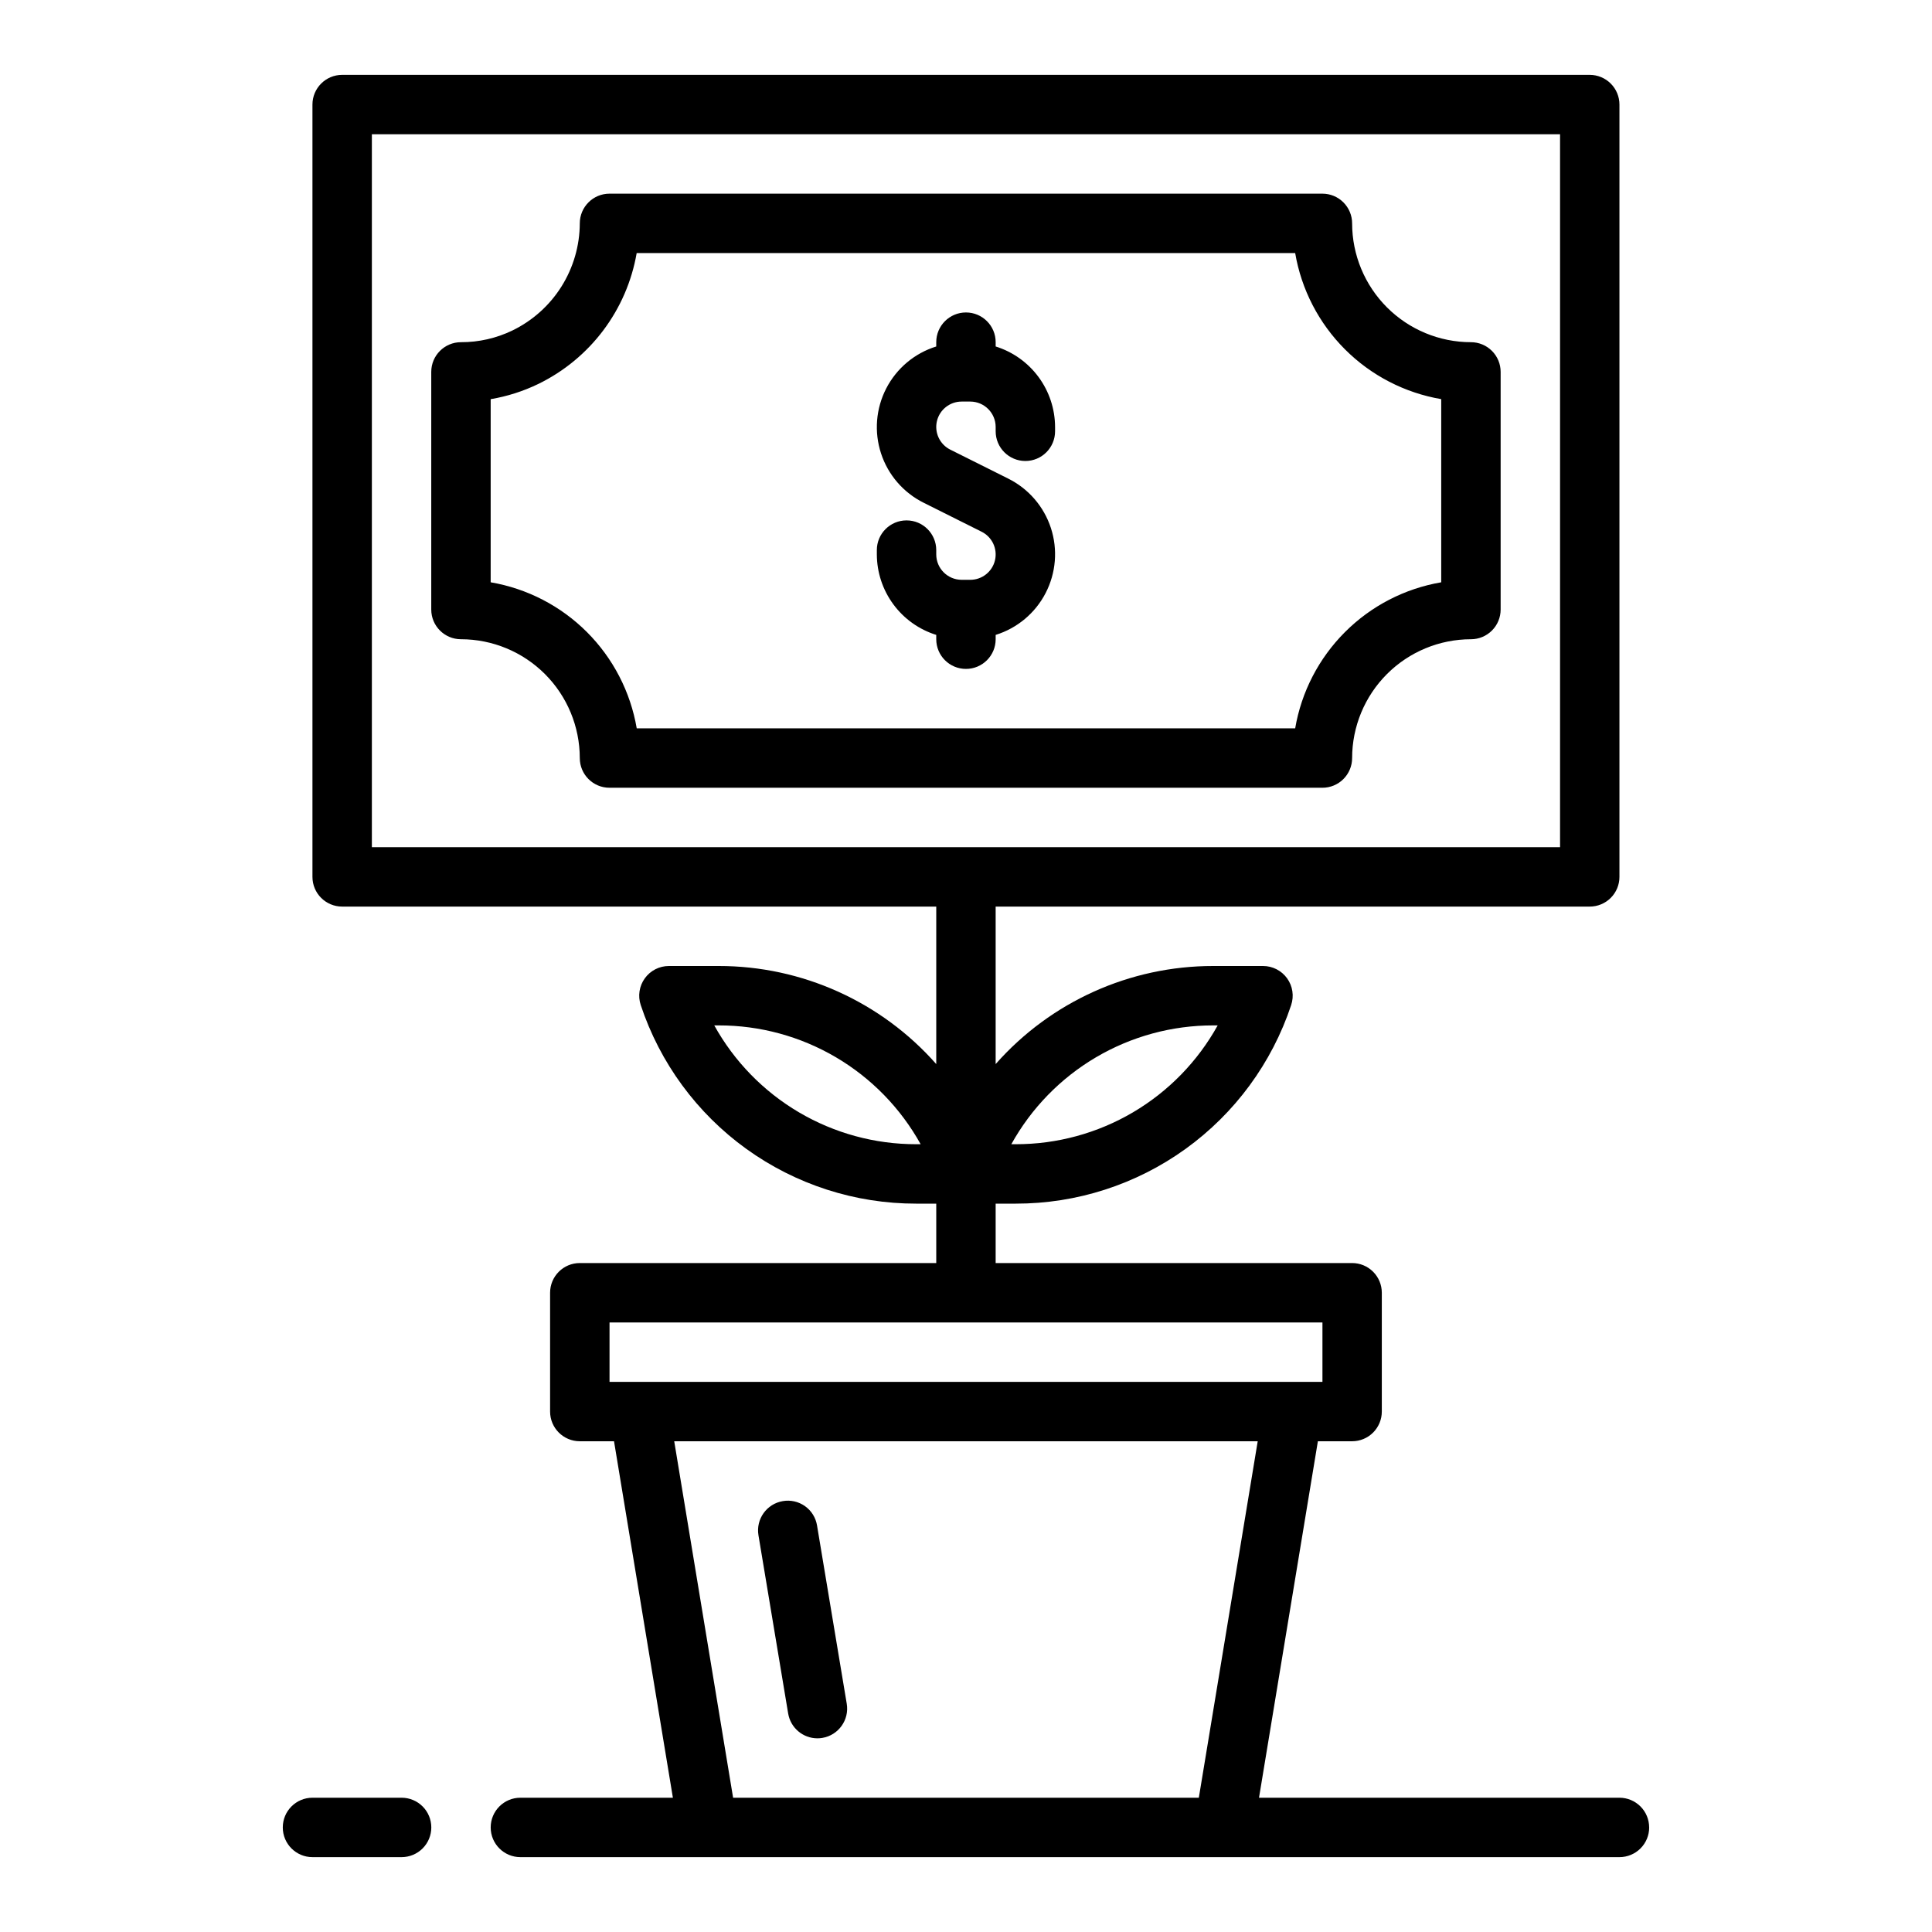 <?xml version="1.0" encoding="UTF-8"?>
<!-- The Best Svg Icon site in the world: iconSvg.co, Visit us! https://iconsvg.co -->
<svg fill="#000000" width="800px" height="800px" version="1.1" viewBox="144 144 512 512" xmlns="http://www.w3.org/2000/svg">
 <path d="m258.3 628.29c0 2.086-0.828 4.09-2.305 5.566-1.477 1.473-3.477 2.305-5.566 2.305h-23.617c-4.348 0-7.871-3.523-7.871-7.871 0-4.348 3.523-7.875 7.871-7.875h23.617c2.09 0 4.09 0.832 5.566 2.309 1.477 1.473 2.305 3.477 2.305 5.566zm322.75 0c0 2.086-0.828 4.09-2.305 5.566-1.477 1.473-3.481 2.305-5.566 2.305h-291.27c-4.348 0-7.871-3.523-7.871-7.871 0-4.348 3.523-7.875 7.871-7.875h40.414l-15.602-94.465h-9.066c-4.348 0-7.875-3.523-7.875-7.871v-31.488c0-4.348 3.527-7.871 7.875-7.871h94.461v-15.742h-5.32c-16.152 0.016-31.898-5.059-45.004-14.504-13.102-9.445-22.895-22.781-27.988-38.113-0.805-2.398-0.402-5.039 1.078-7.094 1.477-2.055 3.856-3.269 6.387-3.266h13.191c22.062-0.016 43.062 9.453 57.656 25.992v-41.738h-157.44c-4.348 0-7.875-3.523-7.875-7.871v-204.67c0-4.348 3.527-7.875 7.875-7.875h330.62c2.086 0 4.09 0.832 5.566 2.309 1.477 1.477 2.305 3.477 2.305 5.566v204.67c0 2.086-0.828 4.09-2.305 5.566-1.477 1.477-3.481 2.305-5.566 2.305h-157.44v41.738c14.594-16.539 35.598-26.008 57.656-25.992h13.191c2.531-0.004 4.91 1.211 6.391 3.266 1.477 2.055 1.879 4.695 1.074 7.094-5.094 15.332-14.887 28.668-27.988 38.113-13.105 9.445-28.852 14.52-45.004 14.504h-5.32v15.742h94.465c2.086 0 4.09 0.828 5.566 2.305 1.477 1.477 2.305 3.481 2.305 5.566v31.488c0 2.09-0.828 4.09-2.305 5.566-1.477 1.477-3.481 2.305-5.566 2.305h-9.07l-15.602 94.465h95.52c2.086 0 4.09 0.832 5.566 2.309 1.477 1.473 2.305 3.477 2.305 5.566zm-169.04-181.06h1.176c10.918 0.012 21.641-2.906 31.051-8.441 9.41-5.539 17.168-13.496 22.461-23.047h-1.176c-10.918-0.012-21.641 2.906-31.055 8.441-9.41 5.539-17.164 13.496-22.457 23.047zm-169.46-78.719h314.88v-188.93h-314.88zm145.43 78.719c-5.297-9.551-13.051-17.508-22.461-23.047-9.41-5.535-20.133-8.453-31.055-8.441h-1.176c5.293 9.551 13.051 17.508 22.461 23.047 9.41 5.535 20.133 8.453 31.051 8.441zm-82.449 62.977h188.93v-15.746h-188.93zm156.17 110.21 15.605-94.465h-154.63l15.605 94.465zm-110.23-78.613-0.004 0.004c-4.285 0.711-7.18 4.766-6.469 9.051l7.871 47.23c0.629 3.797 3.91 6.582 7.754 6.586 0.438 0 0.871-0.035 1.301-0.109 4.285-0.715 7.184-4.766 6.473-9.051l-7.871-47.23v-0.004c-0.332-2.062-1.477-3.91-3.18-5.125-1.699-1.215-3.816-1.703-5.879-1.348zm142.98-189.04h-188.93c-4.348 0-7.871-3.523-7.871-7.871-0.012-8.348-3.332-16.352-9.234-22.258-5.902-5.902-13.906-9.223-22.254-9.23-4.348 0-7.875-3.523-7.875-7.871v-62.977c0-4.348 3.527-7.871 7.875-7.871 4.727 0.016 9.398-1.051 13.652-3.113 5.328-2.59 9.824-6.621 12.977-11.637 3.152-5.016 4.836-10.816 4.859-16.738 0-4.348 3.523-7.875 7.871-7.875h188.93c2.09 0 4.094 0.832 5.566 2.309 1.477 1.477 2.309 3.477 2.309 5.566 0.008 8.348 3.328 16.352 9.23 22.254 5.902 5.906 13.906 9.227 22.258 9.234 2.086 0 4.09 0.828 5.566 2.305 1.477 1.477 2.305 3.477 2.305 5.566v62.977c0 2.086-0.828 4.09-2.305 5.566-1.477 1.477-3.481 2.305-5.566 2.305-8.352 0.008-16.355 3.328-22.258 9.23-5.902 5.906-9.223 13.91-9.23 22.258 0 2.086-0.832 4.09-2.309 5.566-1.473 1.477-3.477 2.305-5.566 2.305zm-7.219-15.742h0.004c1.648-9.664 6.262-18.578 13.195-25.512 6.93-6.934 15.844-11.543 25.508-13.195v-48.539c-9.664-1.652-18.578-6.262-25.508-13.195-6.934-6.934-11.547-15.848-13.195-25.512h-174.51c-2.606 15.078-12.301 27.98-26.059 34.68-3.996 1.938-8.254 3.297-12.633 4.035v48.531c9.664 1.652 18.578 6.262 25.512 13.195 6.93 6.934 11.543 15.848 13.195 25.512zm-79.371-101.2v-1.141c0-4.348-3.523-7.875-7.871-7.875s-7.875 3.527-7.875 7.875v1.141c-5.727 1.777-10.5 5.781-13.25 11.109s-3.246 11.539-1.379 17.234c1.863 5.699 5.938 10.41 11.309 13.078l15.344 7.672c2.793 1.395 4.258 4.523 3.543 7.562-0.715 3.035-3.426 5.18-6.547 5.18h-2.293c-3.711-0.008-6.719-3.016-6.727-6.727v-1.148c0-4.348-3.523-7.871-7.871-7.871s-7.871 3.523-7.871 7.871v1.148c0.016 4.766 1.551 9.402 4.383 13.238 2.832 3.836 6.809 6.668 11.359 8.09v1.141c0 4.348 3.527 7.871 7.875 7.871s7.871-3.523 7.871-7.871v-1.141c5.727-1.781 10.5-5.781 13.25-11.109s3.25-11.539 1.383-17.238c-1.867-5.699-5.941-10.41-11.312-13.078l-15.344-7.672c-2.793-1.391-4.258-4.523-3.543-7.559 0.719-3.035 3.43-5.18 6.547-5.18h2.293c3.711 0.008 6.719 3.016 6.727 6.727v1.145c0 4.348 3.523 7.875 7.871 7.875 4.348 0 7.871-3.527 7.871-7.875v-1.145c-0.016-4.766-1.551-9.406-4.383-13.238-2.828-3.836-6.809-6.668-11.359-8.09z"/>
</svg>